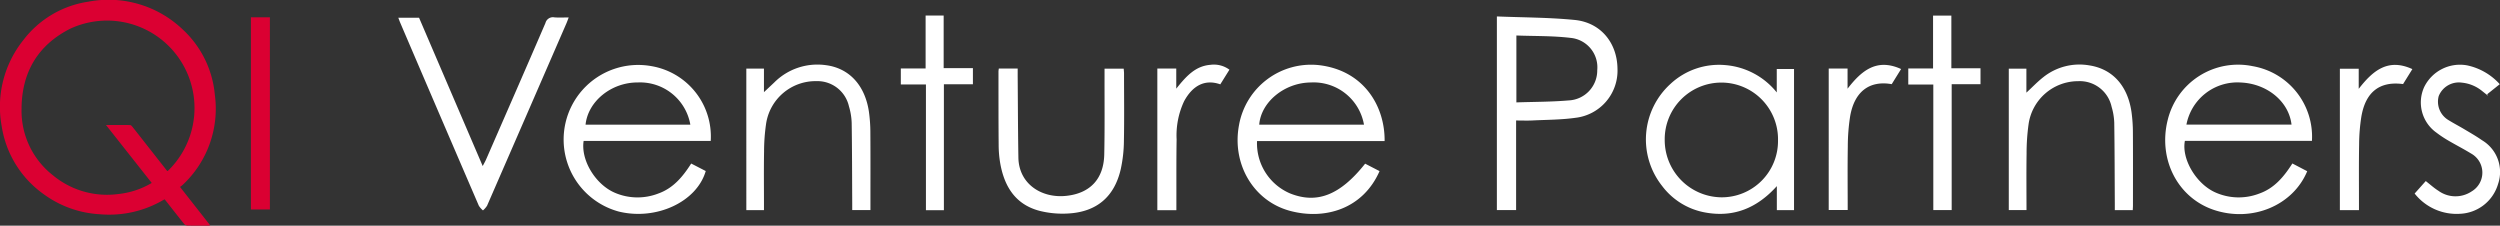 <?xml version="1.0" encoding="UTF-8"?> <svg xmlns="http://www.w3.org/2000/svg" width="378.209" height="34.141" viewBox="0 0 378.209 34.141"><rect x="0" y="0" width="378.209" height="34.141" fill="#333333" stroke="none"/><g id="Group_72" data-name="Group 72" transform="translate(-1379.228 -1462.914)"><path id="Path_124" data-name="Path 124" d="M1743.915,1473.847l-1.406,2.263c-3.515-.467-5.67,1.179-6.308,4.918a27.714,27.714,0,0,0-.34,4.172c-.052,3-.021,6-.024,9,0,.313,0,.626,0,.98h-2.888v-21.393h2.85v3.047C1737.965,1474.032,1740.261,1472.169,1743.915,1473.847Z" transform="translate(0.264 -0.478)" fill="#fff"></path><g id="Group_71" data-name="Group 71"><path id="Path_110" data-name="Path 110" d="M1486.486,1484.716h-19.228c-.445,2.849,1.729,6.5,4.638,7.8a8.689,8.689,0,0,0,6.654.154c2.269-.807,3.71-2.545,4.98-4.538l2.2,1.134c-1.343,4.665-7.478,7.51-13.136,6.136a11.285,11.285,0,0,1,4.957-22A10.8,10.8,0,0,1,1486.486,1484.716Zm-3.084-2.461a7.716,7.716,0,0,0-7.944-6.388c-3.993-.024-7.542,2.842-7.909,6.388Z" transform="translate(0.264 -0.478)" fill="#fff"></path><path id="Path_111" data-name="Path 111" d="M1588.433,1484.738h-19.3a8.23,8.23,0,0,0,5.025,7.926c4.071,1.611,7.562.24,11.329-4.512l2.181,1.127c-2.543,5.783-8.336,7.408-13.54,6.015-5.545-1.485-8.853-7.109-7.711-13.039a11.078,11.078,0,0,1,12.037-9.014C1585.279,1474.014,1588.495,1479.447,1588.433,1484.738Zm-3.12-2.489a7.735,7.735,0,0,0-8.048-6.379c-3.968.025-7.537,2.958-7.8,6.379Z" transform="translate(0.264 -0.478)" fill="#fff"></path><path id="Path_112" data-name="Path 112" d="M1725.761,1488.122l2.247,1.173c-2.162,5.19-8.306,7.739-14.023,5.884-5.537-1.8-8.577-7.65-7.082-13.639a10.949,10.949,0,0,1,12.854-8.138,10.818,10.818,0,0,1,8.966,11.305H1709.5c-.516,2.715,1.664,6.431,4.531,7.759a8.646,8.646,0,0,0,6.731.206C1723.031,1491.872,1724.477,1490.136,1725.761,1488.122Zm-16.027-5.876h15.9c-.4-3.5-3.7-6.211-7.7-6.373A7.851,7.851,0,0,0,1709.734,1482.246Z" transform="translate(0.264 -0.478)" fill="#fff"></path><path id="Path_113" data-name="Path 113" d="M1647.759,1477.375v-3.549h2.612v21.351h-2.6v-3.628c-3.029,3.36-6.564,4.761-10.811,3.993a10.461,10.461,0,0,1-6.557-4.033,11.339,11.339,0,0,1,1.277-15.421,10.75,10.75,0,0,1,8.284-2.848A11.114,11.114,0,0,1,1647.759,1477.375Zm.189,7.257a8.571,8.571,0,1,0-17.14-.117,8.671,8.671,0,0,0,8.54,8.727A8.512,8.512,0,0,0,1647.948,1484.632Z" transform="translate(0.264 -0.478)" fill="#fff"></path><path id="Path_114" data-name="Path 114" d="M1605.417,1465.878c3.985.164,7.907.147,11.789.534,3.907.39,6.4,3.443,6.457,7.352a7.182,7.182,0,0,1-6.359,7.45c-2.129.3-4.3.293-6.459.4-.809.04-1.623.007-2.519.007v13.549h-2.909Zm2.951,2.883v10.122c2.686-.092,5.314-.075,7.921-.3a4.534,4.534,0,0,0,4.311-4.564,4.472,4.472,0,0,0-4.009-4.893C1613.887,1468.8,1611.138,1468.867,1608.368,1468.761Z" transform="translate(0.264 -0.478)" fill="#fff"></path><path id="Path_115" data-name="Path 115" d="M1439.221,1466.074h3.139l9.63,22.441c.211-.41.377-.692.507-.99,3-6.878,6.014-13.753,8.982-20.646a1.168,1.168,0,0,1,1.353-.86c.691.059,1.391.013,2.167.013-.131.341-.222.61-.335.87q-6,13.806-12.012,27.607a3.147,3.147,0,0,1-.623.714,3.08,3.08,0,0,1-.626-.711q-5.976-13.864-11.918-27.743C1439.4,1466.562,1439.324,1466.347,1439.221,1466.074Z" transform="translate(0.264 -0.478)" fill="#fff"></path><path id="Path_116" data-name="Path 116" d="M1491.87,1473.77h2.667v3.562c.576-.54,1.071-1,1.563-1.467a9.219,9.219,0,0,1,7.775-2.619c3.556.444,5.951,3.041,6.544,7.06a23.2,23.2,0,0,1,.218,3.219c.026,3.582.01,7.165.01,10.747v.9h-2.755c0-.372,0-.715,0-1.058-.021-4.048-.021-8.1-.083-12.144a9.786,9.786,0,0,0-.413-2.488,4.89,4.89,0,0,0-4.932-3.815,7.568,7.568,0,0,0-7.609,6.492,29.526,29.526,0,0,0-.3,4.174c-.046,2.62-.014,5.242-.014,7.863v.981h-2.669Z" transform="translate(0.264 -0.478)" fill="#fff"></path><path id="Path_117" data-name="Path 117" d="M1701.615,1495.184H1698.9c0-.336,0-.67,0-1-.022-4.077-.024-8.155-.084-12.232a9.626,9.626,0,0,0-.4-2.4,4.923,4.923,0,0,0-5.063-3.878,7.575,7.575,0,0,0-7.5,6.522,32.015,32.015,0,0,0-.3,4.435c-.045,2.823-.013,5.648-.013,8.537h-2.68v-21.392h2.664v3.632c.931-.86,1.686-1.659,2.543-2.329a8.77,8.77,0,0,1,7.005-1.791c3.511.554,5.779,3.095,6.352,7.05a23.085,23.085,0,0,1,.213,3.132c.025,3.611.011,7.223.008,10.835C1701.653,1494.581,1701.63,1494.863,1701.615,1495.184Z" transform="translate(0.264 -0.478)" fill="#fff"></path><path id="Path_118" data-name="Path 118" d="M1530.07,1473.764h2.852c0,.38,0,.72,0,1.061.033,4.135.041,8.272.109,12.407.065,3.975,3.491,6.185,7.232,5.791,3.638-.383,5.678-2.58,5.757-6.264.085-3.99.035-7.982.044-11.974,0-.315,0-.63,0-1h2.9c.016.24.049.491.049.742,0,3.409.047,6.819-.02,10.226a20.847,20.847,0,0,1-.479,4.237c-.962,4.181-3.643,6.459-7.947,6.7a14.2,14.2,0,0,1-4.332-.4c-3.63-.949-5.317-3.654-5.944-7.142a16.6,16.6,0,0,1-.246-2.78c-.033-3.729-.024-7.458-.028-11.187A4.019,4.019,0,0,1,1530.07,1473.764Z" transform="translate(0.264 -0.478)" fill="#fff"></path><path id="Path_119" data-name="Path 119" d="M1744.259,1492.672l1.682-1.888c.681.528,1.262,1.062,1.921,1.473a4.4,4.4,0,0,0,5.029.086,3.3,3.3,0,0,0-.088-5.723c-1.143-.7-2.34-1.311-3.495-1.991a17.042,17.042,0,0,1-1.744-1.166,5.6,5.6,0,0,1-1.847-6.93,6.031,6.031,0,0,1,6.478-3.254,9.239,9.239,0,0,1,4.942,2.85l-1.907,1.523.146.233c-.288-.229-.578-.458-.866-.689a5.7,5.7,0,0,0-3.1-1.3,3.279,3.279,0,0,0-3.508,2.032,3.24,3.24,0,0,0,1.528,3.664c.793.49,1.625.917,2.426,1.4.875.523,1.765,1.03,2.6,1.617a5.584,5.584,0,0,1,2.426,6.614,6.27,6.27,0,0,1-5.736,4.51A8.082,8.082,0,0,1,1744.259,1492.672Z" transform="translate(0.264 -0.478)" fill="#fff"></path><path id="Path_120" data-name="Path 120" d="M1519.043,1476.169h-3.8v-2.424h3.75v-8.008h2.73v7.963h4.426v2.437h-4.39v19.056h-2.718Z" transform="translate(0.264 -0.478)" fill="#fff"></path><path id="Path_121" data-name="Path 121" d="M1674.173,1473.72h4.409v2.411h-4.362v19.038h-2.778V1476.18h-3.787v-2.426h3.749v-8h2.769Z" transform="translate(0.264 -0.478)" fill="#fff"></path><path id="Path_122" data-name="Path 122" d="M1556.931,1495.191h-2.881v-21.428h2.863v3.039c1.487-1.857,2.876-3.43,5.191-3.606a3.953,3.953,0,0,1,2.853.74l-1.382,2.216c-2.395-.845-4.23.257-5.475,2.554a12.15,12.15,0,0,0-1.134,5.771c-.053,3.233-.028,6.467-.035,9.7C1556.93,1494.492,1556.931,1494.807,1556.931,1495.191Z" transform="translate(0.264 -0.478)" fill="#fff"></path><path id="Path_123" data-name="Path 123" d="M1655.619,1473.759h2.85v3.053c2.154-2.8,4.456-4.633,8.1-2.976-.52.838-.974,1.569-1.419,2.288-3.365-.592-5.638,1.118-6.287,4.843a29.906,29.906,0,0,0-.357,4.608c-.052,3.172-.015,6.346-.015,9.585h-2.873Z" transform="translate(0.264 -0.478)" fill="#fff"></path><path id="Path_125" data-name="Path 125" d="M1406.2,1491.673l4.574,5.827c-.157.014-.251.029-.344.029-1.04,0-2.08.012-3.119-.01a.721.721,0,0,1-.488-.241c-.912-1.131-1.8-2.278-2.7-3.421-.077-.1-.157-.193-.251-.309-.092.047-.179.086-.261.135a16.169,16.169,0,0,1-9.559,2.119,15.819,15.819,0,0,1-8.5-3.05,15.484,15.484,0,0,1-6.327-10.24,16.138,16.138,0,0,1,3.261-13.043,15.168,15.168,0,0,1,9.846-5.823,16.244,16.244,0,0,1,14.269,4.2,15.315,15.315,0,0,1,4.861,9.849,15.762,15.762,0,0,1-4.858,13.664A4.463,4.463,0,0,1,1406.2,1491.673Zm-4.277-.6-6.925-8.772c1.287,0,2.463-.007,3.639.01.116,0,.257.134.342.241.75.94,1.49,1.888,2.232,2.833l3.057,3.891a.355.355,0,0,0,.091-.037c.074-.067.147-.135.216-.207a13.231,13.231,0,0,0-14.978-21.3c-4.95,2.5-7.364,6.666-7.372,12.174a12.377,12.377,0,0,0,4.768,10.023,12.814,12.814,0,0,0,9.831,2.821A12.421,12.421,0,0,0,1401.919,1491.069Z" transform="translate(0.264 -0.478)" fill="#db0032"></path><path id="Path_126" data-name="Path 126" d="M1416.922,1466.01h2.871v29.071h-2.871Z" transform="translate(0.264 -0.478)" fill="#db0032"></path></g></g></svg> 